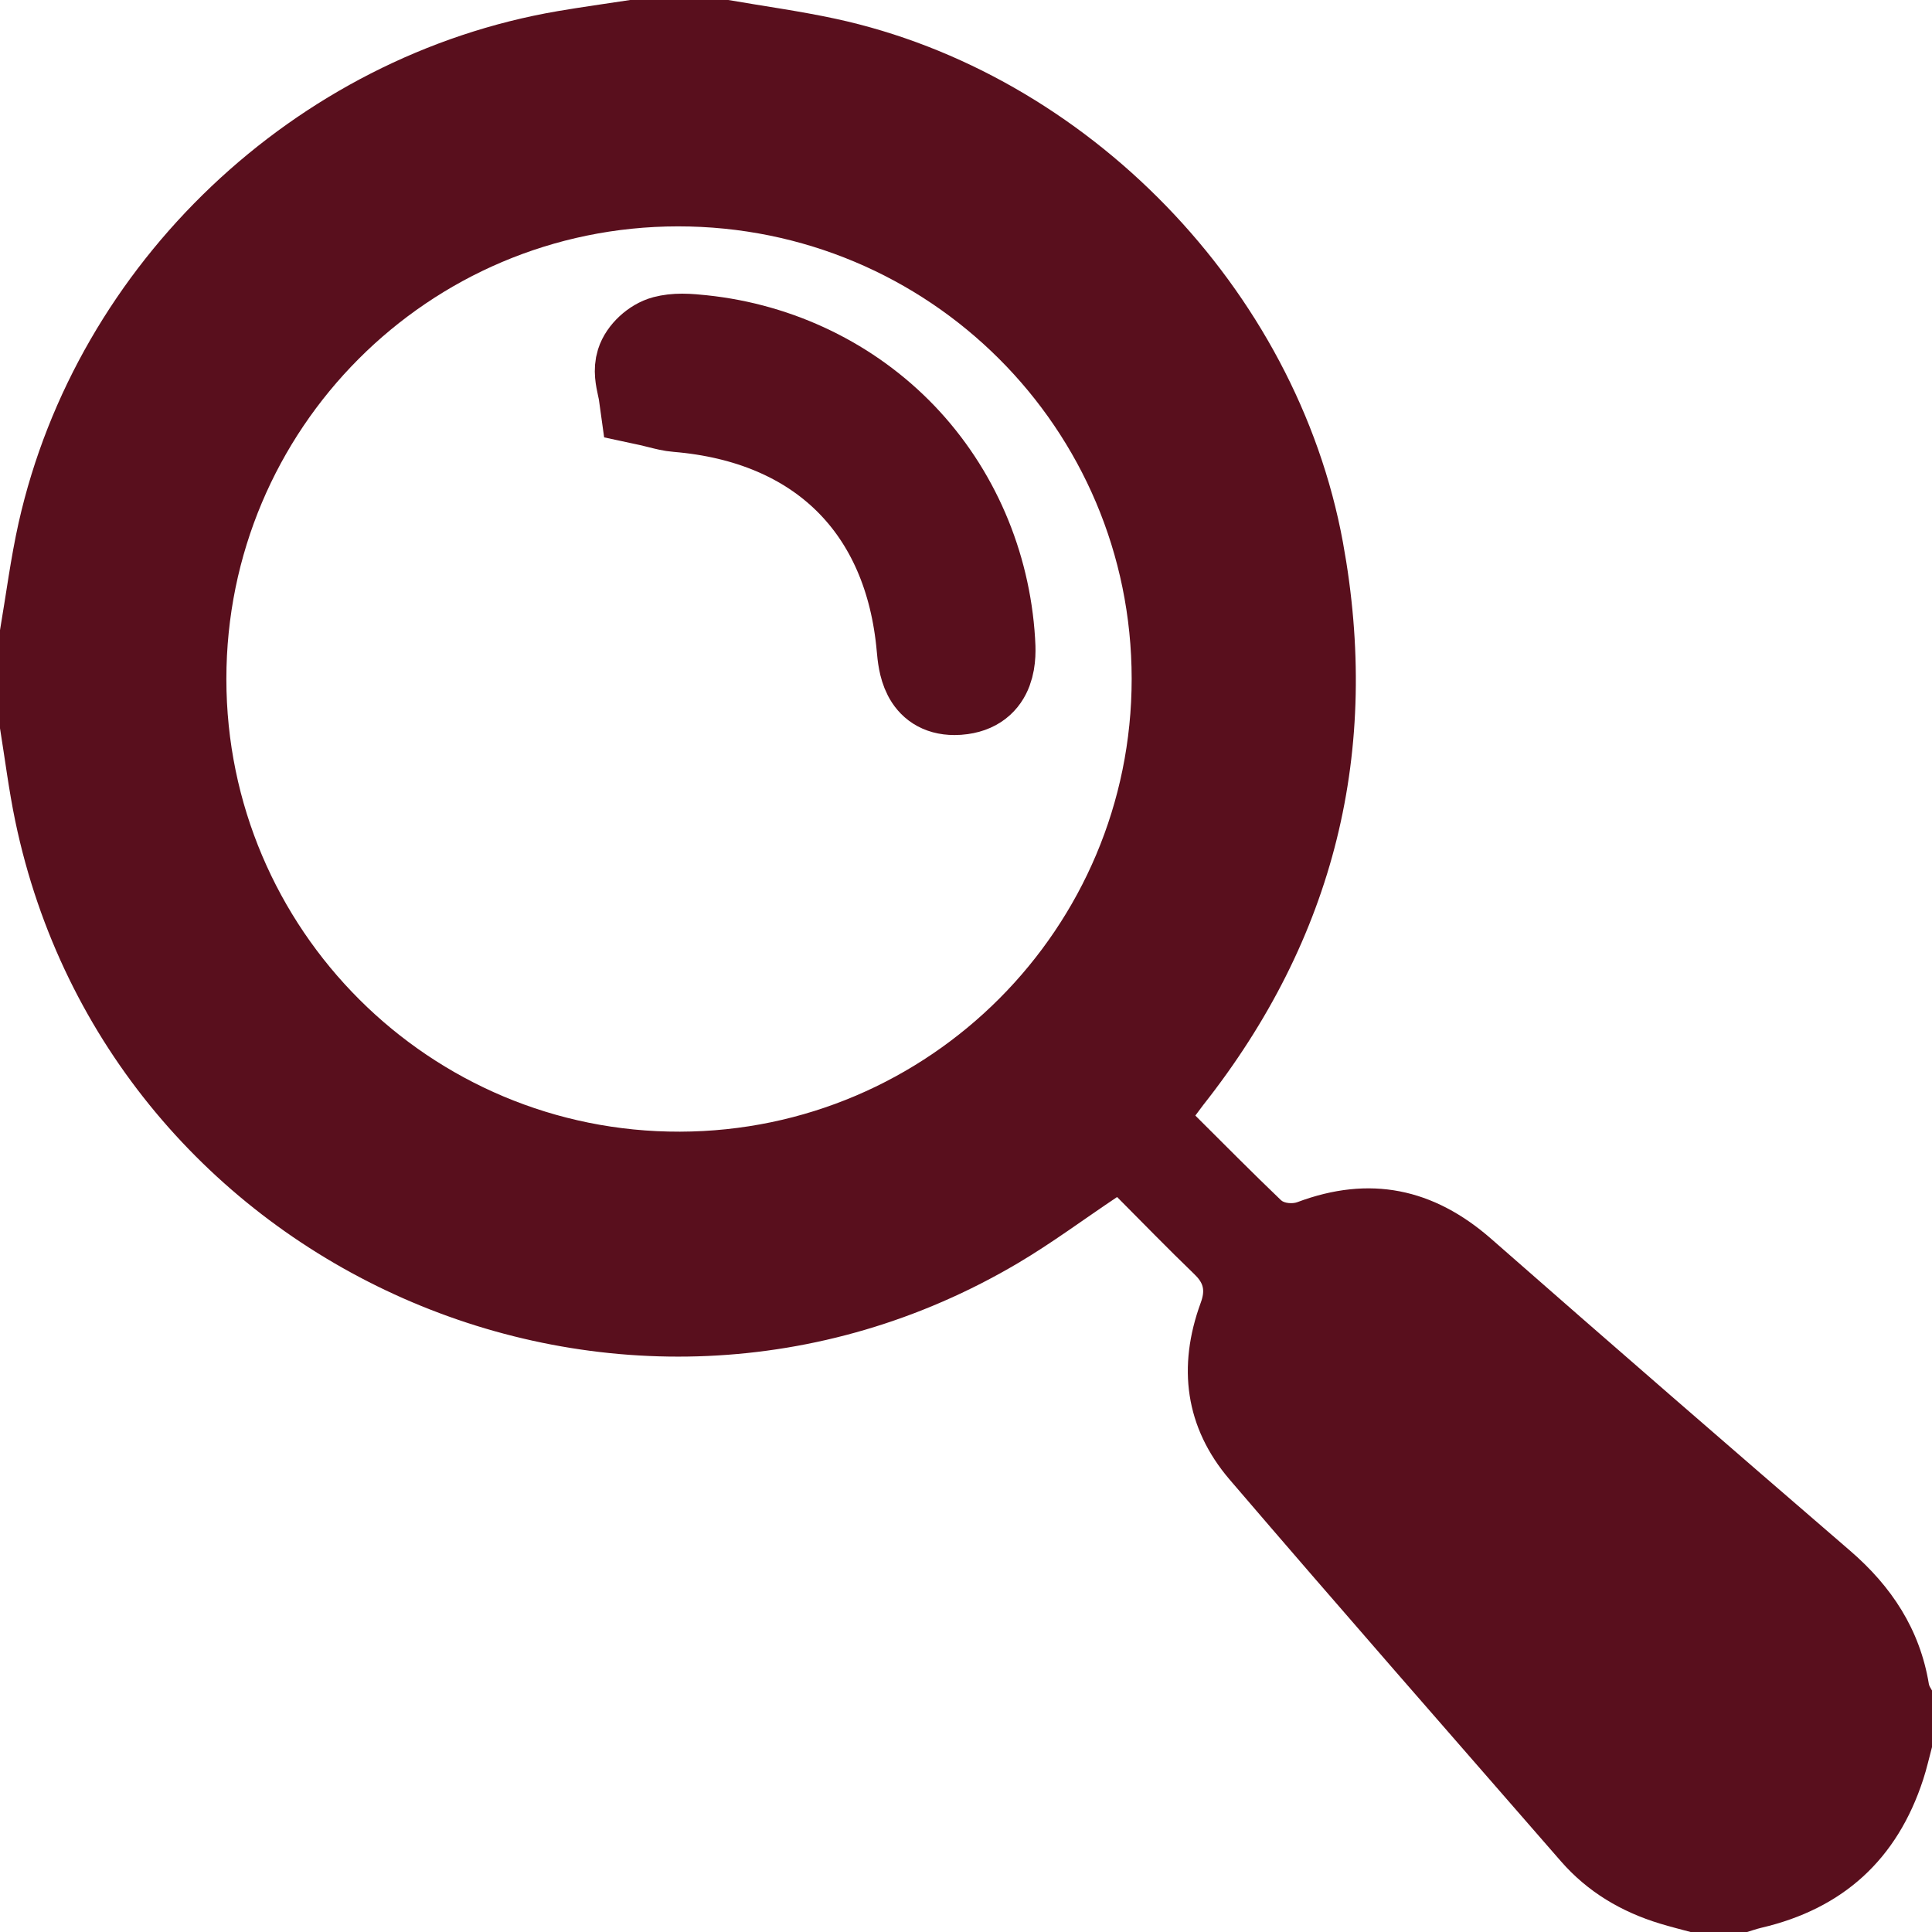 <svg width="24" height="24" viewBox="0 0 24 24" fill="none" xmlns="http://www.w3.org/2000/svg">
<path fill-rule="evenodd" clip-rule="evenodd" d="M21 24C21.234 24 21.469 24 21.703 24C21.761 23.983 21.819 23.962 21.878 23.948C22.895 23.711 23.568 23.098 23.891 22.104C23.934 21.973 23.964 21.837 24 21.703C24 21.469 24 21.234 24 21C23.986 20.973 23.965 20.947 23.961 20.919C23.849 20.24 23.498 19.708 22.982 19.263C21.492 17.978 20.005 16.689 18.526 15.391C17.805 14.759 17.013 14.597 16.115 14.934C16.057 14.956 15.954 14.948 15.914 14.91C15.554 14.566 15.204 14.211 14.849 13.858C14.891 13.802 14.918 13.764 14.946 13.728C16.58 11.659 17.157 9.323 16.682 6.735C16.105 3.589 13.502 0.908 10.379 0.233C9.939 0.138 9.491 0.077 9.047 0C8.64 0 8.234 0 7.828 0C7.529 0.046 7.228 0.087 6.93 0.138C3.665 0.696 0.957 3.262 0.231 6.495C0.133 6.934 0.076 7.383 -0 7.828C-0 8.234 -0 8.641 -0 9.047C0.062 9.43 0.11 9.817 0.189 10.197C1.353 15.785 7.734 18.599 12.649 15.689C13.068 15.441 13.461 15.148 13.877 14.87C14.192 15.186 14.507 15.511 14.833 15.825C14.948 15.935 14.975 16.022 14.916 16.183C14.625 16.977 14.721 17.732 15.275 18.38C16.636 19.969 18.016 21.543 19.39 23.121C19.722 23.502 20.141 23.75 20.622 23.896C20.747 23.934 20.874 23.966 21 24ZM8.421 2.812C11.538 2.81 14.057 5.321 14.058 8.432C14.059 11.53 11.546 14.05 8.447 14.058C5.339 14.067 2.813 11.546 2.812 8.435C2.812 5.33 5.321 2.814 8.421 2.812Z" fill="#590F1D"/>
<path d="M7.906 4.489C7.949 4.351 8.098 4.214 8.244 4.175C8.313 4.157 8.388 4.148 8.475 4.148C8.564 4.148 8.654 4.158 8.726 4.165C9.695 4.266 10.59 4.701 11.248 5.388C11.905 6.075 12.3 6.988 12.359 7.959C12.37 8.132 12.398 8.592 11.908 8.629C11.89 8.63 11.874 8.631 11.857 8.631C11.441 8.631 11.407 8.239 11.39 8.051C11.238 6.33 10.152 5.26 8.409 5.115C8.332 5.109 8.263 5.091 8.182 5.071C8.144 5.062 8.104 5.051 8.059 5.041L7.952 5.018L7.937 4.91C7.933 4.877 7.925 4.842 7.917 4.805C7.896 4.708 7.872 4.598 7.906 4.489Z" fill="#590F1D" stroke="#590F1D"/>
</svg>
